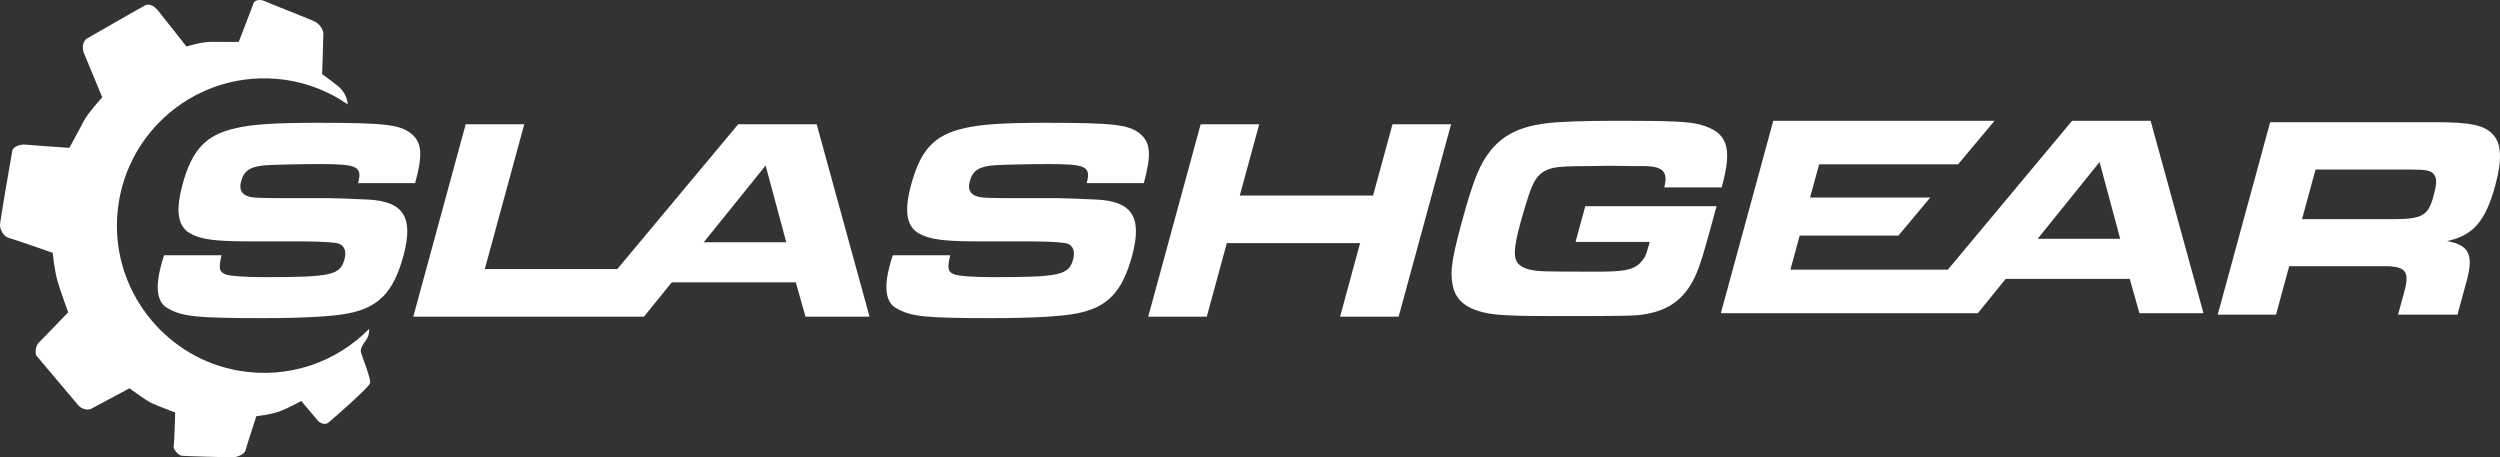 <?xml version="1.0" encoding="UTF-8"?><svg id="a" xmlns="http://www.w3.org/2000/svg" viewBox="0 0 3077.53 563.02"><rect x="0" y="0" width="3077.53" height="563.02" fill="#333333" stroke="none"/><defs><style>.b{fill:#fff;stroke-width:0px;}</style></defs><path class="b" d="M272.72,314.19c-3.74,16.34-3.03,20.24,4.62,23.44,4.75,2.13,24.6,3.55,47.33,3.55,83.46,0,94.08-2.48,99.41-22.01,2.61-9.59-.07-16.69-6.85-19.18q-7.14-2.48-44.33-2.84h-65.35c-43.68,0-61.12-2.49-74.26-10.3-14.63-8.88-17.31-27.7-8.5-60.02,11.61-42.62,28.62-60.73,64.94-68.9,20.53-4.97,48.72-6.75,100.57-6.75,83.11,0,101.7,2.13,115.75,13.14,13.34,11.01,14.7,25.57,5.02,61.09h-70.32c5.61-20.6-.71-23.44-47.24-23.44-23.09,0-54.18.71-65.74,1.42-19.56,1.42-27.31,6.39-30.99,19.88-2.71,9.95.52,16.34,10.14,18.83,3.97,1.07,5.3,1.42,28.64,1.77h67.13c6.39,0,38.06,1.07,49.94,1.78,44.52,2.13,56.86,22.02,43.9,69.61-11.9,43.69-29.92,62.86-66.75,70.32-18.82,3.91-54.56,6.04-106.06,6.04-82.04,0-99.67-1.78-117.72-12.43-12.63-7.1-15.15-25.21-7.5-53.27.58-2.13,1.84-6.75,3.55-11.72h70.67Z"/><polygon class="b" points="1478.02 152.95 1550.11 152.95 1526.21 240.67 1690.29 240.67 1714.2 152.95 1786.29 152.95 1721.74 389.83 1649.64 389.83 1674.32 299.27 1510.24 299.27 1485.56 389.83 1413.47 389.83 1478.02 152.95"/><path class="b" d="M1169.71,314.19c-3.74,16.34-3.03,20.24,4.62,23.44,4.75,2.13,24.6,3.55,47.33,3.55,83.46,0,94.08-2.48,99.41-22.01,2.61-9.59-.07-16.69-6.85-19.18q-7.14-2.48-44.33-2.84h-65.35c-43.68,0-61.12-2.49-74.26-10.3-14.63-8.88-17.31-27.7-8.5-60.02,11.61-42.62,28.62-60.73,64.94-68.9,20.53-4.97,48.72-6.75,100.57-6.75,83.11,0,101.7,2.13,115.75,13.14,13.34,11.01,14.7,25.57,5.02,61.09h-70.32c5.61-20.6-.71-23.44-47.24-23.44-23.09,0-54.18.71-65.74,1.42-19.56,1.42-27.31,6.39-30.99,19.88-2.71,9.95.52,16.34,10.14,18.83,3.97,1.07,5.3,1.42,28.64,1.77h67.13c6.39,0,38.06,1.07,49.94,1.78,44.52,2.13,56.86,22.02,43.9,69.61-11.9,43.69-29.92,62.86-66.75,70.32-18.82,3.91-54.56,6.04-106.06,6.04-82.04,0-99.67-1.78-117.72-12.43-12.63-7.1-15.15-25.21-7.5-53.27.58-2.13,1.84-6.75,3.55-11.72h70.67Z"/><path class="b" d="M1005.33,152.95h-96.6l-148.97,178.46.05-.17h-163.01l48.58-178.29h-72.09l-64.55,236.89h283.94l34.25-42.26h152.72l11.93,42.26h78.84l-65.08-236.89ZM866.3,298.21l76.18-94.47,25.4,94.47h-101.57Z"/><path class="b" d="M2647.43,148.67h-96.61l-152.97,183.26h-193.82l11.42-41.91h121.49l39.26-46.88h-147.97l11.13-40.84h171.04l44.91-53.63h-272.37l-64.55,236.89h316.39l34.25-42.26h152.72l11.93,42.26h78.84l-65.07-236.89ZM2508.4,293.93l76.17-94.47,25.4,94.47h-101.57Z"/><path class="b" d="M2794.6,150.44h204.21c41.91,0,59.41,3.56,69.8,14.92,10.85,11.01,11.73,31.26,3.02,63.22-12,44.04-27.4,61.44-59.42,68.19,28.12,4.97,33.62,17.4,23.13,53.27l-10.16,37.29h-73.16l8.03-29.48c6.61-25.57.97-30.9-31.55-30.19h-110.46l-16.26,59.66h-71.74l64.56-236.89ZM2946.4,269.77c34.81,0,42.71-4.26,49.1-27.7,4.16-15.27,4.49-21.66,1.23-26.64-3.78-5.69-9.53-6.75-31.19-6.75h-115.07l-16.65,61.09h112.59Z"/><path class="b" d="M2048.7,230.71c5.03-18.47-1.2-25.57-22.67-26.28h-18.11l-25.47-.36-26.38.36q-34.45,0-43.55,2.13c-14.02,3.2-21.54,9.95-27.38,24.86-2.81,6.4-9.42,28.06-13.58,43.33-8.71,31.97-9,44.75-.89,51.5,6.72,5.33,16.08,7.46,34.81,7.81q7.72.36,52.11.36c47.14.35,56.7-2.13,66.99-17.76,1.48-2.84,2.71-6.04,4.65-13.14l.68-2.48.87-3.2h-91.28l12-44.04h161.6l-8.91,32.67c-10.64,39.07-15.84,52.92-23.94,65.71-14.17,22.02-33.77,32.67-64.47,35.87-7.65.71-29.41,1.07-99.38,1.07-54.34,0-75-1.07-89.05-4.27-24.38-5.68-36.65-16.69-39.5-36.23-2.75-15.98.03-32.67,12.02-76.71,13.84-50.79,22.2-71.03,35.98-87.72,15.69-18.47,34.99-28.06,66.7-32.32,16.92-2.13,45.97-3.2,91.08-3.2,64.64,0,84.95,1.07,98.9,4.62,34.06,9.24,40.75,27.7,26.85,77.42h-70.68Z"/><path class="b" d="M450.38,418.92c3.02-4.02,4.46-9,3.98-14.01-40.01,40.59-98.73,62.13-160.72,51.36-86.43-15.01-150.28-91.54-149.72-179.27.68-106.65,91.49-188.36,195.84-179.96,32.93,2.65,63.06,13.98,88.4,31.51-.84-8.86-5.19-17.04-12.13-22.6-8.83-7.08-19.5-14.71-19.5-14.71,0,0,1.55-44.63,1.53-49.67-.02-5.04-4.23-11.39-9.49-14.44-5.27-3.05-57.04-22.98-62.82-25.73-5.78-2.76-12.57-1.24-13.77,2.81-1.2,4.04-18.1,47.34-18.1,47.34,0,0-19.36.28-32.32-.06-12.97-.34-31.99,5.8-31.99,5.8,0,0-28.59-36.17-34.08-43.14-5.49-6.97-11.39-10.32-17.29-7.3-5.9,3.03-63.55,36.27-70.56,40.27-7.01,4-6.19,13.62-4.42,18,1.77,4.37,22.65,54.65,22.65,54.65,0,0-17.36,19.06-22.35,28.63-4.99,9.58-18.16,33.59-18.16,33.59,0,0-46.43-3.12-53.27-3.93-6.83-.81-16.02,2.41-16.91,7.29C14.31,190.24-.02,272.11,0,277.15c.02,5.03,4.01,13.86,10.44,15.57,6.44,1.71,54.37,18.44,54.37,18.44,0,0,2.27,20.91,5.46,32.9,3.19,11.98,13.65,40.33,13.65,40.33,0,0-32.69,34.14-36.33,37.56-3.64,3.43-4.76,13.48-2.65,15.98,2.11,2.5,48.28,57.25,51.54,61.11,3.26,3.86,10.91,6.56,15.26,4.42,4.34-2.14,47.65-25.51,47.65-25.51,0,0,18.08,13.24,24.63,16.9,6.55,3.67,31.64,12.91,31.64,12.91,0,0-1.04,37.95-1.91,41.47-.87,3.52,5.65,11.25,9.96,11.81,4.32.56,55.73,1.84,62,1.97,6.26.13,15.39-4.07,16.4-8.35,1-4.27,13.47-42.35,13.47-42.35,0,0,15.63-1.52,27.28-5.47,11.65-3.96,27.99-13.28,27.99-13.28,0,0,18.2,21.58,20.31,24.08,2.11,2.5,8.4,6.31,13.01,2.67,4.61-3.64,49.67-43.15,51.33-48.48,1.66-5.32-10.09-33.09-11.34-38.96-.77-3.61,2.94-9.54,6.25-13.96"/></svg>
